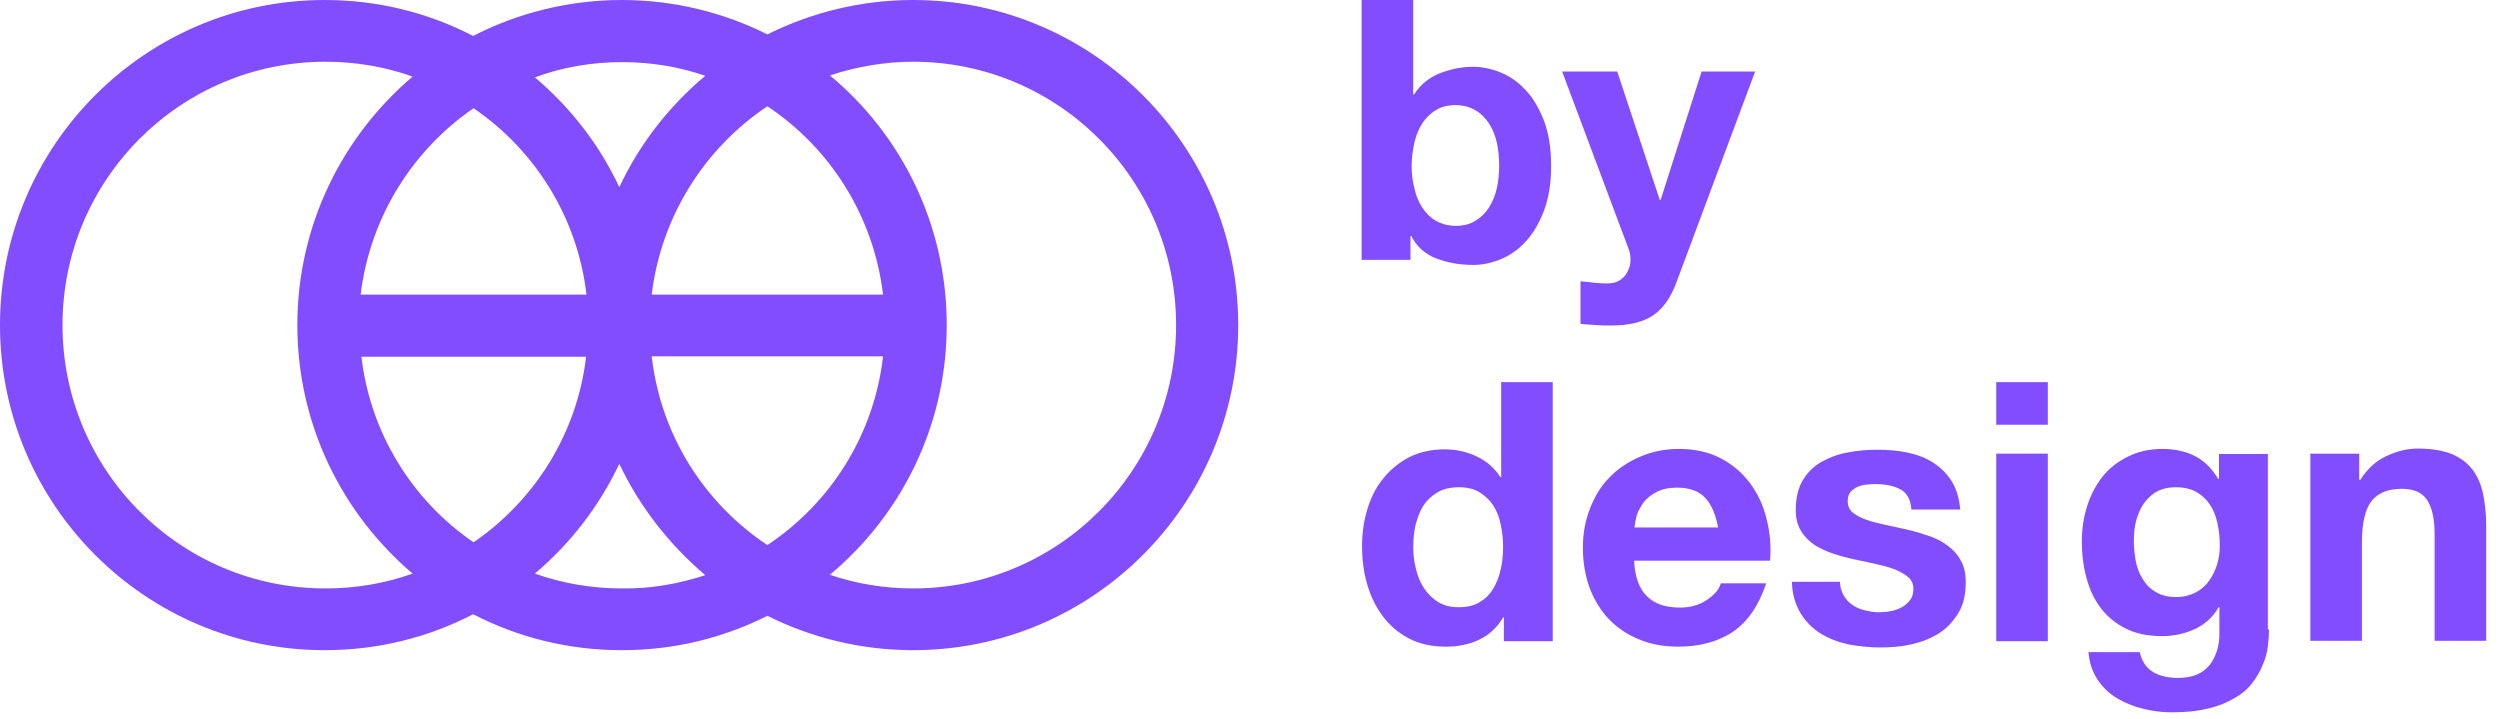 <svg width="160" height="46" viewBox="0 0 160 46" fill="none" xmlns="http://www.w3.org/2000/svg">
<g id="Group 811573">
<path id="Vector" d="M58.441 0C55.09 0 51.939 0.8 49.113 2.201C46.313 0.8 43.137 0 39.786 0C36.435 0 33.134 0.825 30.283 2.301C27.432 0.825 24.207 0 20.781 0C9.302 0 0 9.328 0 20.806C0 32.284 9.302 41.611 20.781 41.611C24.207 41.611 27.432 40.786 30.283 39.311C33.134 40.786 36.36 41.611 39.786 41.611C43.212 41.611 46.313 40.811 49.113 39.411C51.914 40.811 55.09 41.611 58.441 41.611C69.919 41.611 79.246 32.284 79.246 20.806C79.246 9.328 69.916 0 58.441 0ZM39.811 3.976C41.686 3.976 43.462 4.276 45.137 4.851C42.837 6.777 40.936 9.202 39.636 11.978C38.36 9.252 36.51 6.877 34.234 4.951C35.985 4.301 37.86 3.976 39.811 3.976ZM56.515 18.855H41.711C42.312 13.829 45.112 9.478 49.113 6.802C53.139 9.478 55.915 13.829 56.515 18.855ZM49.113 34.885C45.087 32.209 42.286 27.858 41.711 22.806H56.515C55.94 27.858 53.139 32.209 49.113 34.885ZM30.308 34.709C26.407 32.034 23.706 27.758 23.131 22.831H37.51C36.935 27.758 34.209 32.034 30.308 34.709ZM30.308 6.927C34.234 9.603 36.96 13.904 37.535 18.855H23.081C23.681 13.904 26.407 9.603 30.308 6.927ZM20.831 37.66C11.528 37.66 4.001 30.108 4.001 20.806C4.001 11.503 11.528 3.951 20.831 3.951C22.781 3.951 24.657 4.276 26.407 4.901C21.906 8.727 19.03 14.429 19.03 20.806C19.03 27.182 21.906 32.884 26.407 36.71C24.657 37.335 22.781 37.66 20.831 37.66ZM39.811 37.66C37.86 37.66 35.985 37.335 34.234 36.71C36.51 34.784 38.36 32.384 39.636 29.683C40.936 32.434 42.837 34.859 45.137 36.81C43.462 37.36 41.686 37.685 39.811 37.66ZM58.441 37.66C56.59 37.66 54.79 37.36 53.114 36.785C57.691 32.959 60.591 27.232 60.591 20.806C60.591 14.379 57.691 8.627 53.114 4.826C54.79 4.276 56.59 3.951 58.441 3.951C67.743 3.951 75.27 11.503 75.27 20.806C75.27 30.108 67.743 37.66 58.441 37.66Z" fill="#824DFF"/>
<path id="Vector_2" d="M87.144 0H90.445V6.052H90.495C90.895 5.426 91.445 4.976 92.121 4.701C92.821 4.426 93.521 4.276 94.271 4.276C94.872 4.276 95.472 4.401 96.072 4.651C96.672 4.901 97.197 5.276 97.672 5.802C98.148 6.302 98.522 6.977 98.823 7.752C99.123 8.552 99.273 9.503 99.273 10.603C99.273 11.703 99.123 12.653 98.823 13.454C98.522 14.254 98.148 14.904 97.672 15.429C97.197 15.954 96.672 16.329 96.072 16.579C95.472 16.829 94.896 16.955 94.271 16.955C93.396 16.955 92.596 16.805 91.896 16.529C91.196 16.254 90.67 15.779 90.32 15.104H90.27V16.63H87.144V0ZM95.947 10.603C95.947 10.103 95.897 9.603 95.797 9.127C95.696 8.652 95.521 8.252 95.297 7.902C95.071 7.552 94.772 7.252 94.422 7.052C94.072 6.852 93.647 6.727 93.171 6.727C92.671 6.727 92.246 6.827 91.896 7.052C91.546 7.252 91.246 7.552 91.021 7.902C90.796 8.252 90.621 8.677 90.521 9.127C90.421 9.603 90.346 10.078 90.346 10.603C90.346 11.128 90.395 11.578 90.521 12.053C90.621 12.528 90.796 12.928 91.021 13.279C91.246 13.629 91.546 13.929 91.896 14.129C92.246 14.329 92.671 14.454 93.171 14.454C93.671 14.454 94.072 14.354 94.422 14.129C94.772 13.929 95.071 13.629 95.297 13.279C95.521 12.928 95.696 12.503 95.797 12.053C95.897 11.578 95.947 11.103 95.947 10.603Z" fill="#824DFF"/>
<path id="Vector_3" d="M107.278 18.105C106.928 19.055 106.428 19.755 105.803 20.18C105.178 20.605 104.277 20.831 103.152 20.831C102.802 20.831 102.477 20.831 102.152 20.806C101.827 20.781 101.477 20.756 101.151 20.73V18.005C101.452 18.03 101.777 18.055 102.102 18.105C102.427 18.13 102.752 18.155 103.078 18.13C103.353 18.105 103.603 18.005 103.778 17.855C103.977 17.705 104.102 17.53 104.202 17.305C104.303 17.08 104.352 16.855 104.352 16.604C104.352 16.329 104.303 16.104 104.202 15.854L99.977 4.576H103.502L106.228 12.803H106.278L108.904 4.576H112.329L107.278 18.105Z" fill="#824DFF"/>
<path id="Vector_4" d="M96.249 39.511H96.199C95.824 40.161 95.299 40.636 94.674 40.937C94.048 41.237 93.323 41.387 92.548 41.387C91.623 41.387 90.847 41.212 90.173 40.861C89.498 40.511 88.948 40.036 88.497 39.436C88.047 38.836 87.722 38.161 87.497 37.386C87.272 36.61 87.172 35.81 87.172 34.96C87.172 34.16 87.272 33.384 87.497 32.634C87.722 31.884 88.047 31.209 88.497 30.659C88.948 30.084 89.498 29.633 90.147 29.283C90.823 28.933 91.598 28.758 92.473 28.758C93.173 28.758 93.873 28.908 94.499 29.208C95.149 29.508 95.649 29.959 96.024 30.534H96.075V24.457H99.375V41.036H96.249V39.511ZM96.199 35.01C96.199 34.535 96.15 34.06 96.05 33.584C95.949 33.109 95.799 32.709 95.574 32.359C95.349 32.009 95.049 31.734 94.699 31.509C94.324 31.284 93.899 31.184 93.374 31.184C92.849 31.184 92.373 31.284 91.998 31.509C91.623 31.734 91.323 32.009 91.098 32.359C90.873 32.709 90.723 33.134 90.598 33.584C90.497 34.035 90.448 34.51 90.448 35.01C90.448 35.51 90.497 35.935 90.623 36.41C90.723 36.885 90.898 37.285 91.148 37.661C91.398 38.036 91.698 38.311 92.048 38.536C92.424 38.761 92.849 38.861 93.348 38.861C93.899 38.861 94.349 38.761 94.699 38.536C95.074 38.311 95.349 38.036 95.574 37.661C95.799 37.285 95.949 36.885 96.05 36.41C96.15 35.985 96.199 35.51 96.199 35.01Z" fill="#824DFF"/>
<path id="Vector_5" d="M104.581 35.859C104.63 36.91 104.906 37.685 105.406 38.16C105.906 38.66 106.606 38.885 107.532 38.885C108.207 38.885 108.781 38.71 109.257 38.385C109.732 38.06 110.032 37.71 110.132 37.335H113.033C112.558 38.76 111.858 39.785 110.907 40.436C109.957 41.061 108.781 41.386 107.432 41.386C106.481 41.386 105.631 41.236 104.88 40.911C104.131 40.611 103.48 40.161 102.955 39.61C102.43 39.06 102.03 38.385 101.73 37.61C101.455 36.835 101.305 35.984 101.305 35.059C101.305 34.134 101.455 33.334 101.755 32.558C102.055 31.783 102.455 31.108 103.005 30.558C103.555 29.983 104.206 29.558 104.956 29.233C105.706 28.907 106.531 28.732 107.456 28.732C108.482 28.732 109.357 28.933 110.132 29.333C110.883 29.733 111.508 30.258 112.008 30.933C112.507 31.608 112.858 32.358 113.058 33.209C113.283 34.059 113.358 34.959 113.283 35.884H104.581V35.859ZM109.957 33.759C109.807 32.934 109.532 32.283 109.132 31.858C108.732 31.433 108.132 31.208 107.332 31.208C106.807 31.208 106.356 31.308 106.031 31.483C105.681 31.658 105.406 31.883 105.206 32.133C105.006 32.408 104.856 32.684 104.756 32.959C104.681 33.259 104.63 33.509 104.606 33.759H109.957Z" fill="#824DFF"/>
<path id="Vector_6" d="M117.755 37.16C117.755 37.511 117.83 37.811 117.981 38.086C118.13 38.336 118.305 38.561 118.555 38.711C118.781 38.886 119.055 38.986 119.355 39.061C119.656 39.136 119.981 39.186 120.305 39.186C120.531 39.186 120.781 39.161 121.031 39.111C121.281 39.061 121.531 38.961 121.731 38.861C121.931 38.736 122.106 38.586 122.256 38.386C122.407 38.186 122.456 37.961 122.456 37.661C122.456 37.411 122.381 37.211 122.206 37.01C122.031 36.835 121.781 36.685 121.481 36.535C121.156 36.385 120.781 36.26 120.305 36.16C119.831 36.035 119.306 35.935 118.73 35.81C118.255 35.71 117.78 35.585 117.33 35.435C116.88 35.285 116.455 35.085 116.105 34.86C115.755 34.61 115.454 34.31 115.254 33.96C115.03 33.584 114.929 33.159 114.929 32.634C114.929 31.884 115.079 31.234 115.38 30.734C115.679 30.234 116.08 29.834 116.579 29.558C117.08 29.283 117.63 29.058 118.255 28.958C118.88 28.833 119.505 28.783 120.156 28.783C120.806 28.783 121.431 28.833 122.057 28.958C122.657 29.083 123.207 29.283 123.681 29.583C124.157 29.884 124.557 30.259 124.882 30.759C125.207 31.259 125.382 31.859 125.457 32.609H122.331C122.281 31.984 122.057 31.534 121.606 31.309C121.181 31.084 120.655 30.984 120.081 30.984C119.906 30.984 119.705 30.984 119.481 31.009C119.255 31.034 119.055 31.084 118.88 31.159C118.705 31.234 118.555 31.359 118.43 31.484C118.305 31.634 118.255 31.834 118.255 32.084C118.255 32.384 118.355 32.609 118.581 32.809C118.805 32.984 119.08 33.134 119.43 33.26C119.78 33.385 120.181 33.484 120.631 33.584C121.081 33.685 121.531 33.785 122.006 33.885C122.482 33.985 122.956 34.135 123.406 34.285C123.856 34.435 124.282 34.635 124.632 34.91C124.982 35.16 125.282 35.485 125.482 35.86C125.707 36.235 125.807 36.71 125.807 37.261C125.807 38.061 125.657 38.711 125.332 39.236C125.007 39.761 124.607 40.211 124.082 40.536C123.581 40.861 122.981 41.087 122.331 41.237C121.681 41.387 121.006 41.437 120.331 41.437C119.656 41.437 118.956 41.362 118.28 41.237C117.605 41.087 117.03 40.861 116.505 40.536C115.98 40.211 115.555 39.761 115.23 39.236C114.904 38.686 114.704 38.036 114.68 37.236H117.755V37.16Z" fill="#824DFF"/>
<path id="Vector_7" d="M131.06 27.183H127.758V24.457H131.06V27.183ZM127.758 29.033H131.06V41.036H127.758V29.033Z" fill="#824DFF"/>
<path id="Vector_8" d="M145.217 40.286C145.217 40.611 145.192 40.961 145.142 41.361C145.092 41.761 144.992 42.161 144.817 42.536C144.667 42.936 144.442 43.311 144.167 43.686C143.891 44.062 143.516 44.387 143.042 44.662C142.566 44.937 142.016 45.187 141.341 45.337C140.666 45.512 139.89 45.587 138.965 45.587C138.365 45.587 137.765 45.512 137.165 45.362C136.565 45.212 135.989 44.987 135.489 44.687C134.989 44.387 134.564 43.987 134.239 43.486C133.914 42.986 133.714 42.411 133.663 41.736H136.94C137.09 42.361 137.39 42.786 137.84 43.036C138.29 43.286 138.815 43.386 139.39 43.386C140.316 43.386 140.966 43.111 141.416 42.561C141.841 42.011 142.066 41.286 142.041 40.436V38.86H141.991C141.641 39.485 141.116 39.96 140.466 40.261C139.815 40.561 139.115 40.711 138.39 40.711C137.489 40.711 136.715 40.561 136.064 40.236C135.415 39.91 134.889 39.485 134.464 38.935C134.039 38.385 133.739 37.735 133.539 37.01C133.339 36.284 133.238 35.484 133.238 34.684C133.238 33.884 133.339 33.159 133.564 32.433C133.789 31.708 134.114 31.083 134.539 30.533C134.964 29.983 135.515 29.558 136.164 29.233C136.815 28.907 137.54 28.732 138.39 28.732C139.19 28.732 139.866 28.882 140.466 29.183C141.066 29.483 141.565 29.983 141.966 30.658H142.016V29.058H145.142V40.286H145.217ZM139.265 38.21C139.74 38.21 140.14 38.11 140.491 37.935C140.841 37.76 141.141 37.51 141.366 37.185C141.591 36.885 141.766 36.535 141.891 36.134C142.016 35.734 142.066 35.334 142.066 34.884C142.066 34.409 142.016 33.934 141.916 33.484C141.816 33.034 141.666 32.633 141.441 32.308C141.215 31.958 140.94 31.708 140.566 31.483C140.191 31.283 139.766 31.183 139.241 31.183C138.765 31.183 138.365 31.283 138.04 31.458C137.715 31.633 137.44 31.908 137.214 32.208C136.99 32.533 136.84 32.884 136.715 33.309C136.614 33.709 136.565 34.159 136.565 34.609C136.565 35.034 136.614 35.484 136.689 35.909C136.765 36.334 136.915 36.71 137.139 37.06C137.34 37.41 137.615 37.685 137.965 37.885C138.34 38.11 138.765 38.21 139.265 38.21Z" fill="#824DFF"/>
<path id="Vector_9" d="M147.863 29.033H150.989V30.709H151.064C151.489 30.033 152.014 29.533 152.69 29.208C153.365 28.883 154.04 28.708 154.74 28.708C155.616 28.708 156.341 28.833 156.916 29.058C157.491 29.308 157.916 29.633 158.241 30.058C158.567 30.483 158.791 31.009 158.917 31.609C159.041 32.209 159.116 32.909 159.116 33.634V41.011H155.816V34.234C155.816 33.234 155.665 32.509 155.34 32.009C155.016 31.509 154.465 31.284 153.715 31.284C152.815 31.284 152.165 31.559 151.764 32.084C151.364 32.609 151.164 33.509 151.164 34.71V41.011H147.863V29.033Z" fill="#824DFF"/>
</g>
</svg>
